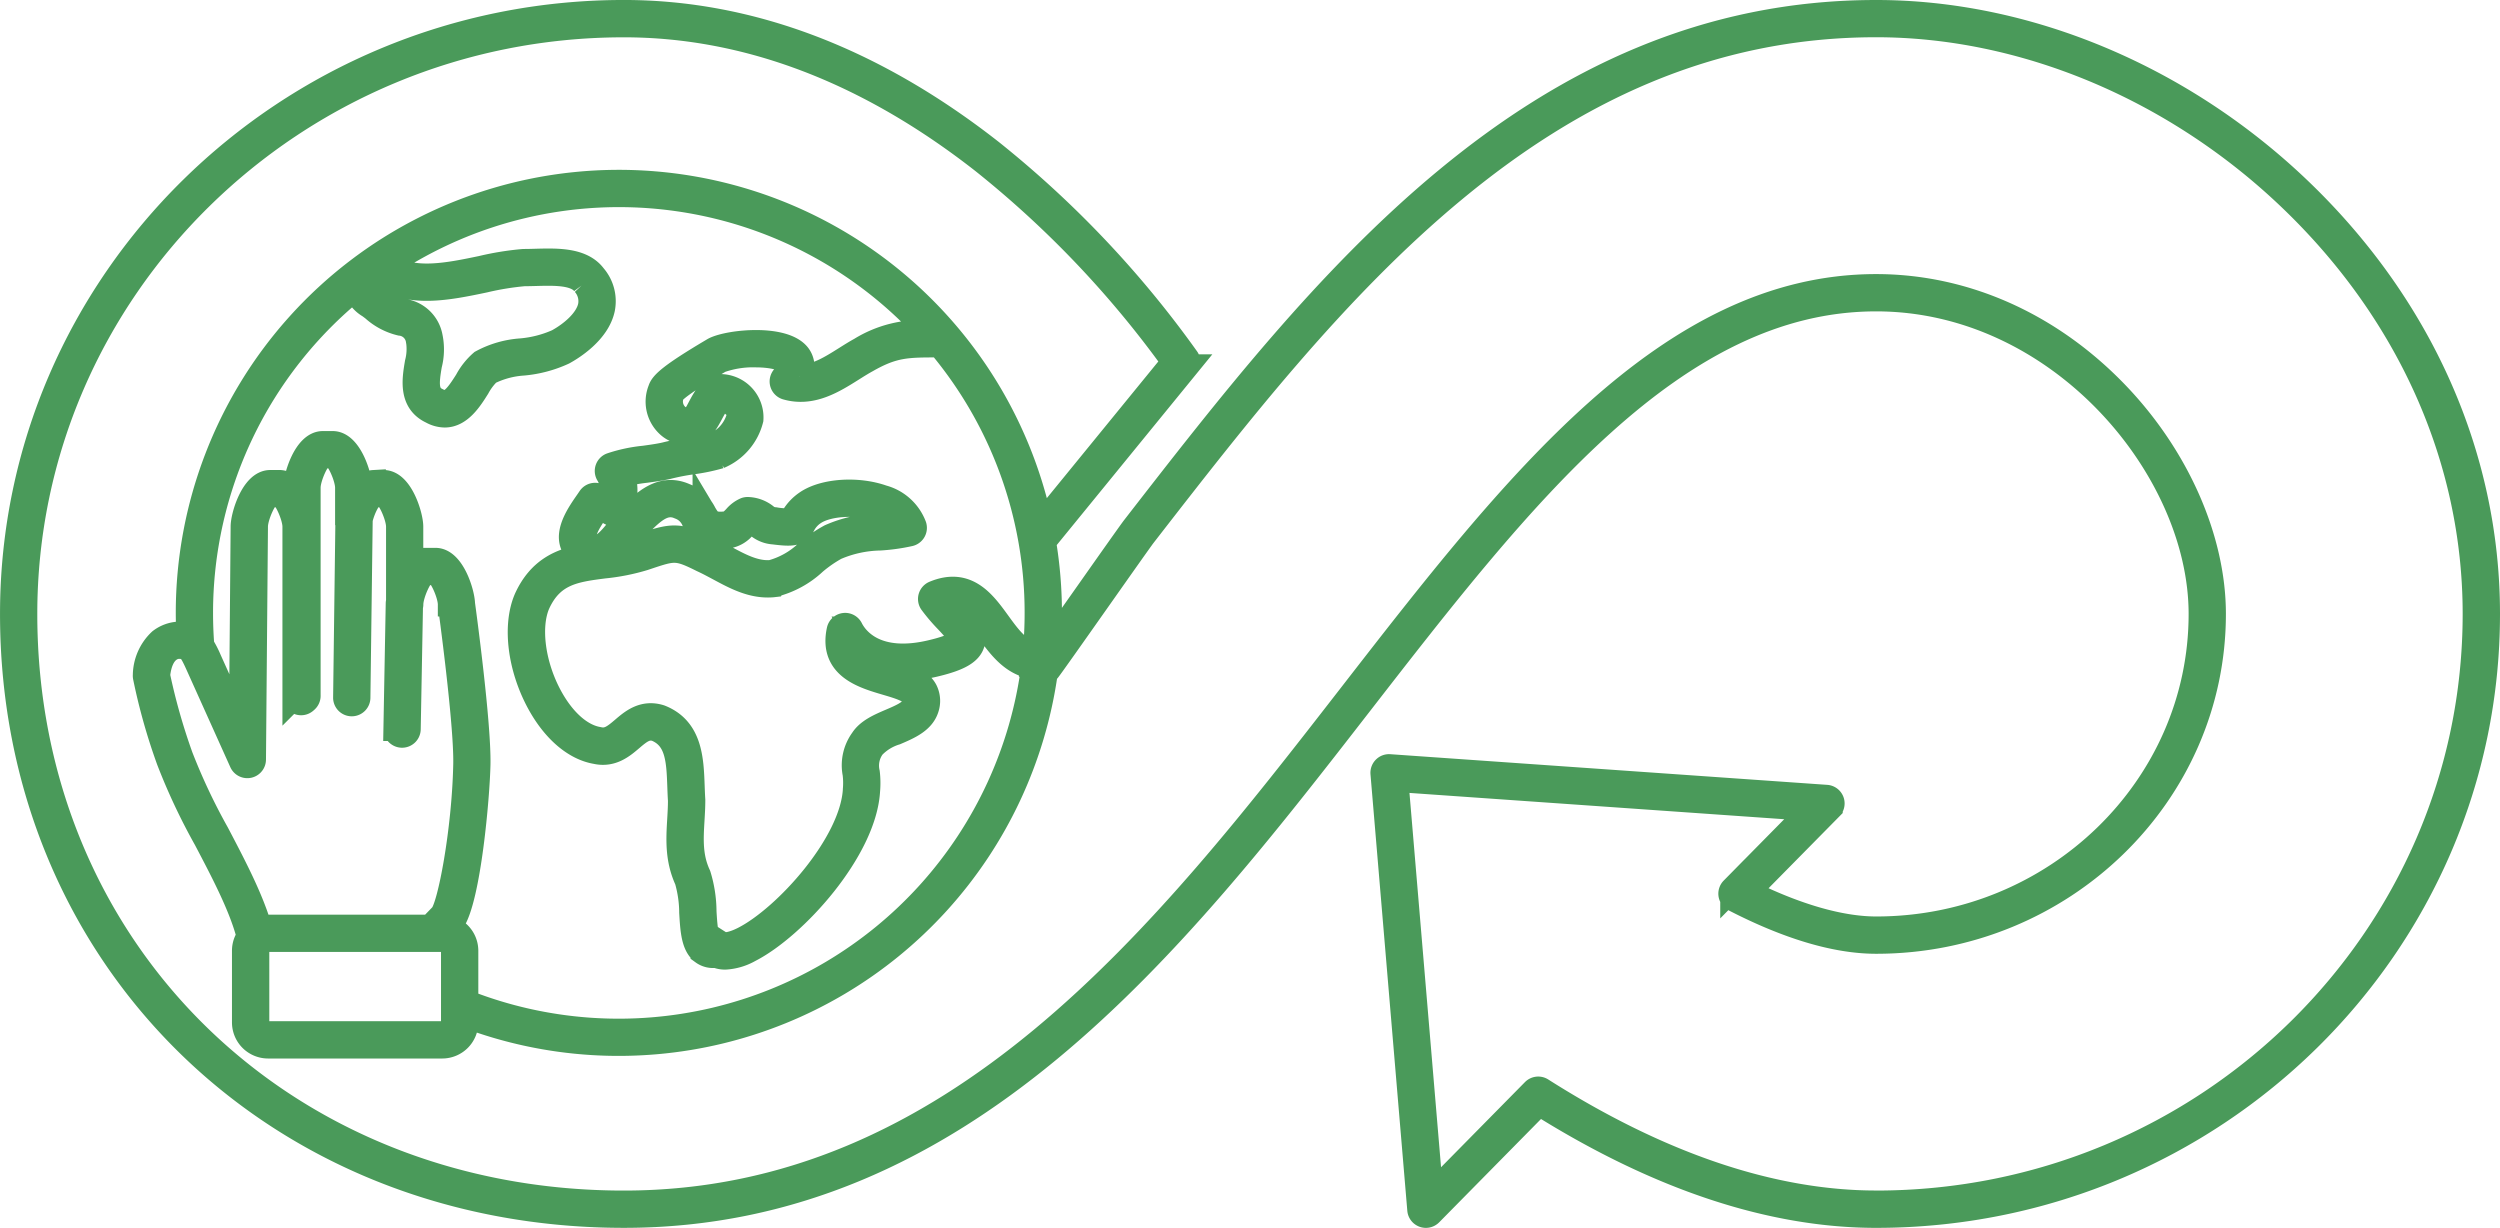 <svg xmlns="http://www.w3.org/2000/svg" width="311.517" height="153" viewBox="0 0 311.517 153">
  <path id="Path_9" data-name="Path 9" d="M370.99,313.318c-14.591-13.716-33.618-21.582-52.2-21.582-42.676,0-69.148,34.106-92.506,64.2-.447.576-3.119,4.368-5.948,8.383-1.737,2.465-3.51,4.981-4.681,6.628q.173-2.147.176-4.339a53.843,53.843,0,0,0-.738-8.879l17.82-21.843a.824.824,0,0,0,.031-1,128.477,128.477,0,0,0-24.372-25.752c-14.714-11.543-30.133-17.4-45.829-17.4-42.036,0-76.235,33.645-76.235,75,0,42.757,32.774,75,76.235,75,42.265,0,68.593-33.921,91.823-63.85,20.1-25.892,39.08-50.349,64.224-50.349,22.771,0,40.433,21.072,40.433,39.2,0,21.614-18.138,39.2-40.433,39.2-4.415,0-9.914-1.576-15.96-4.568l10.291-10.437a.824.824,0,0,0-.529-1.4l-54.44-3.819a.811.811,0,0,0-.645.243.824.824,0,0,0-.234.648l4.588,54.38a.824.824,0,0,0,1.408.51L276.8,427.764c14.761,9.271,28.885,13.972,41.987,13.972,42.036,0,76.235-33.645,76.235-75C395.023,346.858,386.488,327.887,370.99,313.318ZM141.41,406.01l.012-.887c2.019-2.918,3.125-15.753,3.2-19.64.1-5.13-1.771-18.9-1.921-19.994-.037-1.4-1.289-5.487-3.436-5.487h-1.227a2.362,2.362,0,0,0-1.789,1.049v-5.2c0-1.338-1.257-5.548-3.437-5.548h-1.226a2.262,2.262,0,0,0-1.687.909v-.214c0-1.338-1.256-5.548-3.436-5.548h-1.227c-2.181,0-3.438,4.211-3.438,5.548v.486a2.46,2.46,0,0,0-1.89-1.181h-1.226c-2.181,0-3.438,4.211-3.438,5.541l-.215,25.267c-1.327-2.949-3.143-6.986-3.907-8.683a12.965,12.965,0,0,0-.919-1.783c0-.023,0-.045,0-.068-.1-1.311-.149-2.645-.149-3.965a51.983,51.983,0,0,1,19.224-40.368,3.822,3.822,0,0,0,1.735,2.154c.162.12.33.245.5.378a7.781,7.781,0,0,0,3.4,1.792,2.442,2.442,0,0,1,2.168,2.115l.011.034a6.82,6.82,0,0,1-.143,2.724c-.348,2.058-.823,4.874,1.823,6.112a3.5,3.5,0,0,0,1.649.454c1.94,0,3.214-2.027,4.121-3.469a7.727,7.727,0,0,1,1.39-1.85,11.1,11.1,0,0,1,4.244-1.15,15.248,15.248,0,0,0,5.067-1.346c.995-.542,4.287-2.541,4.9-5.5a4.838,4.838,0,0,0-1.083-4.082c-1.53-2.04-4.631-1.953-7.368-1.877-.493.014-.959.027-1.4.027h-.041a35.726,35.726,0,0,0-5.225.843c-4.1.858-8.747,1.829-11.654-.376a51.971,51.971,0,0,1,67.281,8.405,14.36,14.36,0,0,0-8.445,2.123c-.613.334-1.214.713-1.851,1.114-1.836,1.156-3.72,2.351-5.723,2.292a2.349,2.349,0,0,0-.128-2.691c-1.845-2.343-8.559-1.7-10.513-.728-.019.009-.038.02-.056.03l-.371.221c-4.9,2.914-6.076,3.987-6.319,4.781a4.028,4.028,0,0,0,.912,4.386,3.359,3.359,0,0,0,3.719.7c.794-.289,1.26-1.159,1.753-2.079.409-.764.919-1.715,1.425-1.8.3-.051.754.19,1.281.677l.044.038a1.532,1.532,0,0,1,.628,1.552,5.264,5.264,0,0,1-2.924,3.362,23.747,23.747,0,0,1-3.081.621,30.7,30.7,0,0,0-3.178.622c-.846.187-1.715.3-2.555.419a18.846,18.846,0,0,0-4.12.878.824.824,0,0,0-.447,1.14,3.692,3.692,0,0,1,.38,3.114,6.555,6.555,0,0,0-.665-.119,2.64,2.64,0,0,1-.674-.148.824.824,0,0,0-1.268.125c-.107.16-.229.335-.358.522-1.182,1.7-3.16,4.549-1.028,6.377a4.342,4.342,0,0,0,.509.4c-2.777.532-5.393,1.637-7.048,5.248-1.459,3.356-.827,8.579,1.573,13,1.871,3.443,4.469,5.677,7.13,6.132,2.009.451,3.356-.7,4.439-1.625,1.128-.963,1.882-1.54,3.047-1.195,2.7,1.1,2.8,3.9,2.917,7.145.02.569.042,1.158.079,1.732,0,.8-.049,1.6-.095,2.379-.143,2.409-.291,4.9.919,7.54a14.857,14.857,0,0,1,.578,4.019c.13,2.213.243,4.124,1.413,5a2.21,2.21,0,0,0,1.675.391,2.791,2.791,0,0,0,1.154.229,6.935,6.935,0,0,0,3.034-.9c5.652-2.884,14.329-12.5,14.756-19.884a11.121,11.121,0,0,0-.032-2.26,3.887,3.887,0,0,1,.63-3.144c.014-.019.027-.038.039-.058a6.5,6.5,0,0,1,2.821-1.74c1.635-.7,3.326-1.426,3.857-3.02a2.935,2.935,0,0,0-.15-2.308c-.735-1.357-2.543-1.891-4.457-2.455-1.954-.576-3.447-1.091-4.236-1.983,2.682,2.032,6.671,2.068,10.02,1.231,2.843-.686,4.2-1.468,4.545-2.613.4-1.333-.712-2.52-2-3.893-.366-.391-.739-.789-1.095-1.206,2.064-.355,3.294,1.152,4.981,3.478,1.361,1.875,2.9,4,5.373,4.495a.816.816,0,0,0,.286,0,52.091,52.091,0,0,1-70.645,41.791v-6.378A3,3,0,0,0,141.41,406.01ZM109.622,373.1c1.271,2.821,5.451,12.114,5.451,12.114a.824.824,0,0,0,1.576-.331l.247-29.036c0-1.276,1.2-3.9,1.789-3.9h1.226c.585,0,1.789,2.624,1.789,3.9v21.191a.824.824,0,0,0,1.378.61l.111-.1a.824.824,0,0,0,.268-.676l0-.04c0-.017,0-.033,0-.047v-25.79c0-1.276,1.2-3.9,1.789-3.9h1.227c.585,0,1.788,2.624,1.788,3.9v4.045a.815.815,0,0,0,.035.227l-.282,21.891a.824.824,0,0,0,.813.835h.011a.824.824,0,0,0,.824-.814l.286-22.217c.4-1.658,1.27-3.014,1.647-3.014h1.226c.585,0,1.789,2.624,1.789,3.9v9.335a.829.829,0,0,0-.039.225l-.288,15.661a.824.824,0,0,0,.809.839h.015a.824.824,0,0,0,.824-.809l.281-15.288a.815.815,0,0,0,.046-.261c0-1.276,1.2-3.9,1.789-3.9h1.227c.585,0,1.789,2.625,1.789,3.9a.807.807,0,0,0,.008.113c.02.146,2.015,14.684,1.913,19.786-.167,8.288-1.973,17.78-2.968,18.81a.824.824,0,0,0-.231.561l-.012.889H118.41a2.978,2.978,0,0,0-1,.174c-1.045-3.657-3.221-7.8-5.335-11.829a75.507,75.507,0,0,1-4.511-9.563,76.769,76.769,0,0,1-2.858-10.073c.365-3.672,2.471-3.6,2.7-3.582a.819.819,0,0,0,.092.005C108.461,370.841,108.738,371.137,109.622,373.1Zm7.44,35.6a1.333,1.333,0,0,1,.294-.829.823.823,0,0,0,.232-.23,1.335,1.335,0,0,1,.822-.288h21.7a1.313,1.313,0,0,1,.141.014.823.823,0,0,0,.3.066,1.345,1.345,0,0,1,.908,1.267v8.935a1.349,1.349,0,0,1-1.348,1.347h-21.7a1.349,1.349,0,0,1-1.348-1.347Zm14.982-84.571a.817.817,0,0,0,.259.353c3.506,2.726,8.581,1.665,13.058.728a34.9,34.9,0,0,1,4.95-.809c.457,0,.927-.013,1.424-.027,2.337-.064,4.986-.139,6.015,1.233a3.237,3.237,0,0,1,.776,2.747c-.37,1.8-2.345,3.441-4.07,4.382a14.1,14.1,0,0,1-4.519,1.163A12.082,12.082,0,0,0,145,335.328a8.228,8.228,0,0,0-1.849,2.329c-1.4,2.222-2.208,3.186-3.615,2.429l-.045-.023c-1.425-.658-1.3-2.083-.912-4.352a7.636,7.636,0,0,0,.088-3.5,4,4,0,0,0-3.286-3.227,6.191,6.191,0,0,1-2.774-1.448l-.039-.034c-.19-.152-.38-.293-.564-.43-1.037-.771-1.386-1.03-.953-2.185,0-.01,0-.021.008-.032Q131.546,324.488,132.044,324.134Zm82.137,42.473q0,2.585-.251,5.108a.826.826,0,0,0-.14-.043c-1.839-.368-3.064-2.057-4.362-3.846-1.841-2.538-3.928-5.413-8.025-3.708a.824.824,0,0,0-.354,1.24,22.777,22.777,0,0,0,1.954,2.29c.78.833,1.75,1.869,1.622,2.294-.051.171-.444.782-3.359,1.485-7.242,1.81-9.645-1.733-10.21-2.862a.824.824,0,0,0-1.543.2c-.98,4.571,2.994,5.743,5.9,6.6,1.507.444,3.065.9,3.474,1.659a1.238,1.238,0,0,1,.028,1.026c-.289.868-1.634,1.445-2.935,2-1.385.594-2.817,1.207-3.549,2.35a5.449,5.449,0,0,0-.934,4.251,9.574,9.574,0,0,1,.034,1.956c0,.015,0,.03,0,.045-.374,6.727-8.666,15.879-13.861,18.53-1.314.67-2.383.888-2.858.582a.823.823,0,0,0-.632-.11c-.44.1-.587-.009-.636-.046-.557-.417-.667-2.28-.755-3.777a15.74,15.74,0,0,0-.694-4.537c-.006-.017-.013-.033-.021-.049-1.049-2.274-.919-4.462-.782-6.778.048-.81.1-1.647.1-2.5,0-.018,0-.036,0-.055-.037-.558-.058-1.143-.079-1.71-.12-3.346-.257-7.138-3.985-8.629-.021-.009-.042-.016-.064-.023-2.107-.648-3.508.546-4.633,1.507s-1.868,1.532-3.024,1.266l-.049-.01c-2.166-.361-4.344-2.292-5.977-5.3-2.136-3.931-2.757-8.681-1.517-11.536,1.75-3.819,4.6-4.187,8.207-4.652a25.836,25.836,0,0,0,4.985-.989l.3-.1c3.419-1.143,3.776-1.262,6.921.31l.027.013c.7.318,1.4.7,2.084,1.063,2.061,1.109,4.191,2.256,6.686,2.048l.067-.008a11.565,11.565,0,0,0,5.2-2.812,16.019,16.019,0,0,1,2.635-1.825,14.581,14.581,0,0,1,5.472-1.186,23.771,23.771,0,0,0,3.732-.524.824.824,0,0,0,.587-1.046A5.853,5.853,0,0,0,195,352.173c-3.12-1.1-7.27-.831-9.447.621l-.027.019a5.648,5.648,0,0,0-1.853,2.044c-.04.073-.088.161-.118.2a8.161,8.161,0,0,1-2-.12.848.848,0,0,0-.1-.006,1.869,1.869,0,0,1-1.03-.451,3.828,3.828,0,0,0-2.264-.815.826.826,0,0,0-.259.042,3.5,3.5,0,0,0-1.3.979c-.309.317-.732.751-.977.751a.851.851,0,0,0-.1.006c-1.84.231-2.153-.294-2.721-1.244a4.545,4.545,0,0,0-2.44-2.248c-3.026-1.353-5.3.982-6.958,2.689-.177.182-.351.361-.523.533a13.275,13.275,0,0,0-.869,1.012c-.738.916-1.749,2.17-2.675,2.244a1.577,1.577,0,0,1-1.164-.511c-.929-.8.1-2.481,1.259-4.148a5.885,5.885,0,0,0,.748.141,2.646,2.646,0,0,1,.674.147.824.824,0,0,0,1.269-.126,4.731,4.731,0,0,0,.432-4.51,23.4,23.4,0,0,1,2.934-.523c.882-.12,1.793-.244,2.714-.449l.047-.012a29.33,29.33,0,0,1,3.013-.586,23.844,23.844,0,0,0,3.355-.69l.029-.01a6.865,6.865,0,0,0,3.986-4.651,3.9,3.9,0,0,0-3.855-4.152c-1.3.219-1.994,1.51-2.6,2.648a4.65,4.65,0,0,1-.864,1.308c-.025.008-.049.018-.073.029a1.714,1.714,0,0,1-1.938-.367,2.388,2.388,0,0,1-.509-2.628c.009-.022.016-.043.023-.066.175-.311,1.146-1.225,5.592-3.869l.346-.206a12.3,12.3,0,0,1,4.515-.685c1.941.015,3.488.4,3.941.971.345.438-.143,1.195-.612,1.752a.824.824,0,0,0,.4,1.323c3.15.9,5.85-.8,8.232-2.3.614-.387,1.195-.752,1.776-1.07,3.357-1.917,5-1.917,8.965-1.917a.825.825,0,0,0,.1-.01A51.826,51.826,0,0,1,214.181,366.607Zm-52.44-7.652a14.965,14.965,0,0,0,1.555-1.733c.278-.344.54-.67.751-.881.177-.177.356-.361.539-.549,1.9-1.949,3.276-3.163,5.124-2.324.019.009.039.017.059.024a2.988,2.988,0,0,1,1.618,1.555c.635,1.063,1.425,2.384,4.295,2.04a3.234,3.234,0,0,0,2.1-1.248,5.355,5.355,0,0,1,.548-.515,2.51,2.51,0,0,1,1.177.529,3.421,3.421,0,0,0,1.89.728c2.4.3,3.083.239,3.725-.934a4,4,0,0,1,1.362-1.492c1.738-1.147,5.381-1.345,7.969-.429a5.216,5.216,0,0,1,2.511,1.692c-.8.131-1.614.2-2.466.275a16.072,16.072,0,0,0-6.068,1.354,17.477,17.477,0,0,0-2.92,2.007,10.26,10.26,0,0,1-4.413,2.473c-1.994.155-3.811-.824-5.735-1.86-.7-.377-1.425-.767-2.169-1.106-3.629-1.813-4.448-1.636-8.167-.392l-.3.1A18.243,18.243,0,0,1,161.741,358.955Zm157.047,81.132c-12.951,0-26.97-4.734-41.666-14.071a.824.824,0,0,0-1.029.117L263.35,439.058l-4.356-51.637,51.693,3.627-9.827,9.967a.824.824,0,0,0,.209,1.311c6.767,3.488,12.729,5.257,17.718,5.257,23.2,0,42.081-18.324,42.081-40.846,0-9.34-4.541-19.629-12.146-27.524-8.276-8.592-18.908-13.323-29.935-13.323-25.951,0-45.174,24.766-65.526,50.987-23,29.629-49.063,63.212-90.521,63.212-42.522,0-74.587-31.534-74.587-73.351,0-40.447,33.46-73.352,74.587-73.352,15.318,0,30.395,5.735,44.811,17.045a126.545,126.545,0,0,1,23.682,24.9l-16.54,20.273a53.712,53.712,0,0,0-106.284,11c0,.9.025,1.8.069,2.7a4.164,4.164,0,0,0-3.521.749,6.02,6.02,0,0,0-1.9,4.324.818.818,0,0,0,.009.213,74.078,74.078,0,0,0,2.943,10.434,76.518,76.518,0,0,0,4.609,9.79c2.2,4.183,4.463,8.5,5.372,12.121a2.976,2.976,0,0,0-.579,1.763v8.935a3,3,0,0,0,3,3h21.7a3,3,0,0,0,3-3v-.789a53.743,53.743,0,0,0,72.209-42.839.815.815,0,0,0,.339-.253c.45-.578,3.159-4.422,6.026-8.492,2.694-3.823,5.479-7.776,5.9-8.323,23.124-29.793,49.334-63.56,91.2-63.56,18.169,0,36.785,7.7,51.073,21.135,15.163,14.254,23.513,32.8,23.513,52.217C393.374,407.183,359.915,440.088,318.788,440.088Z" transform="translate(-85.006 -290.236)" fill="#4a9a5a" stroke="#4a9a5a" stroke-width="3"/>
</svg>

